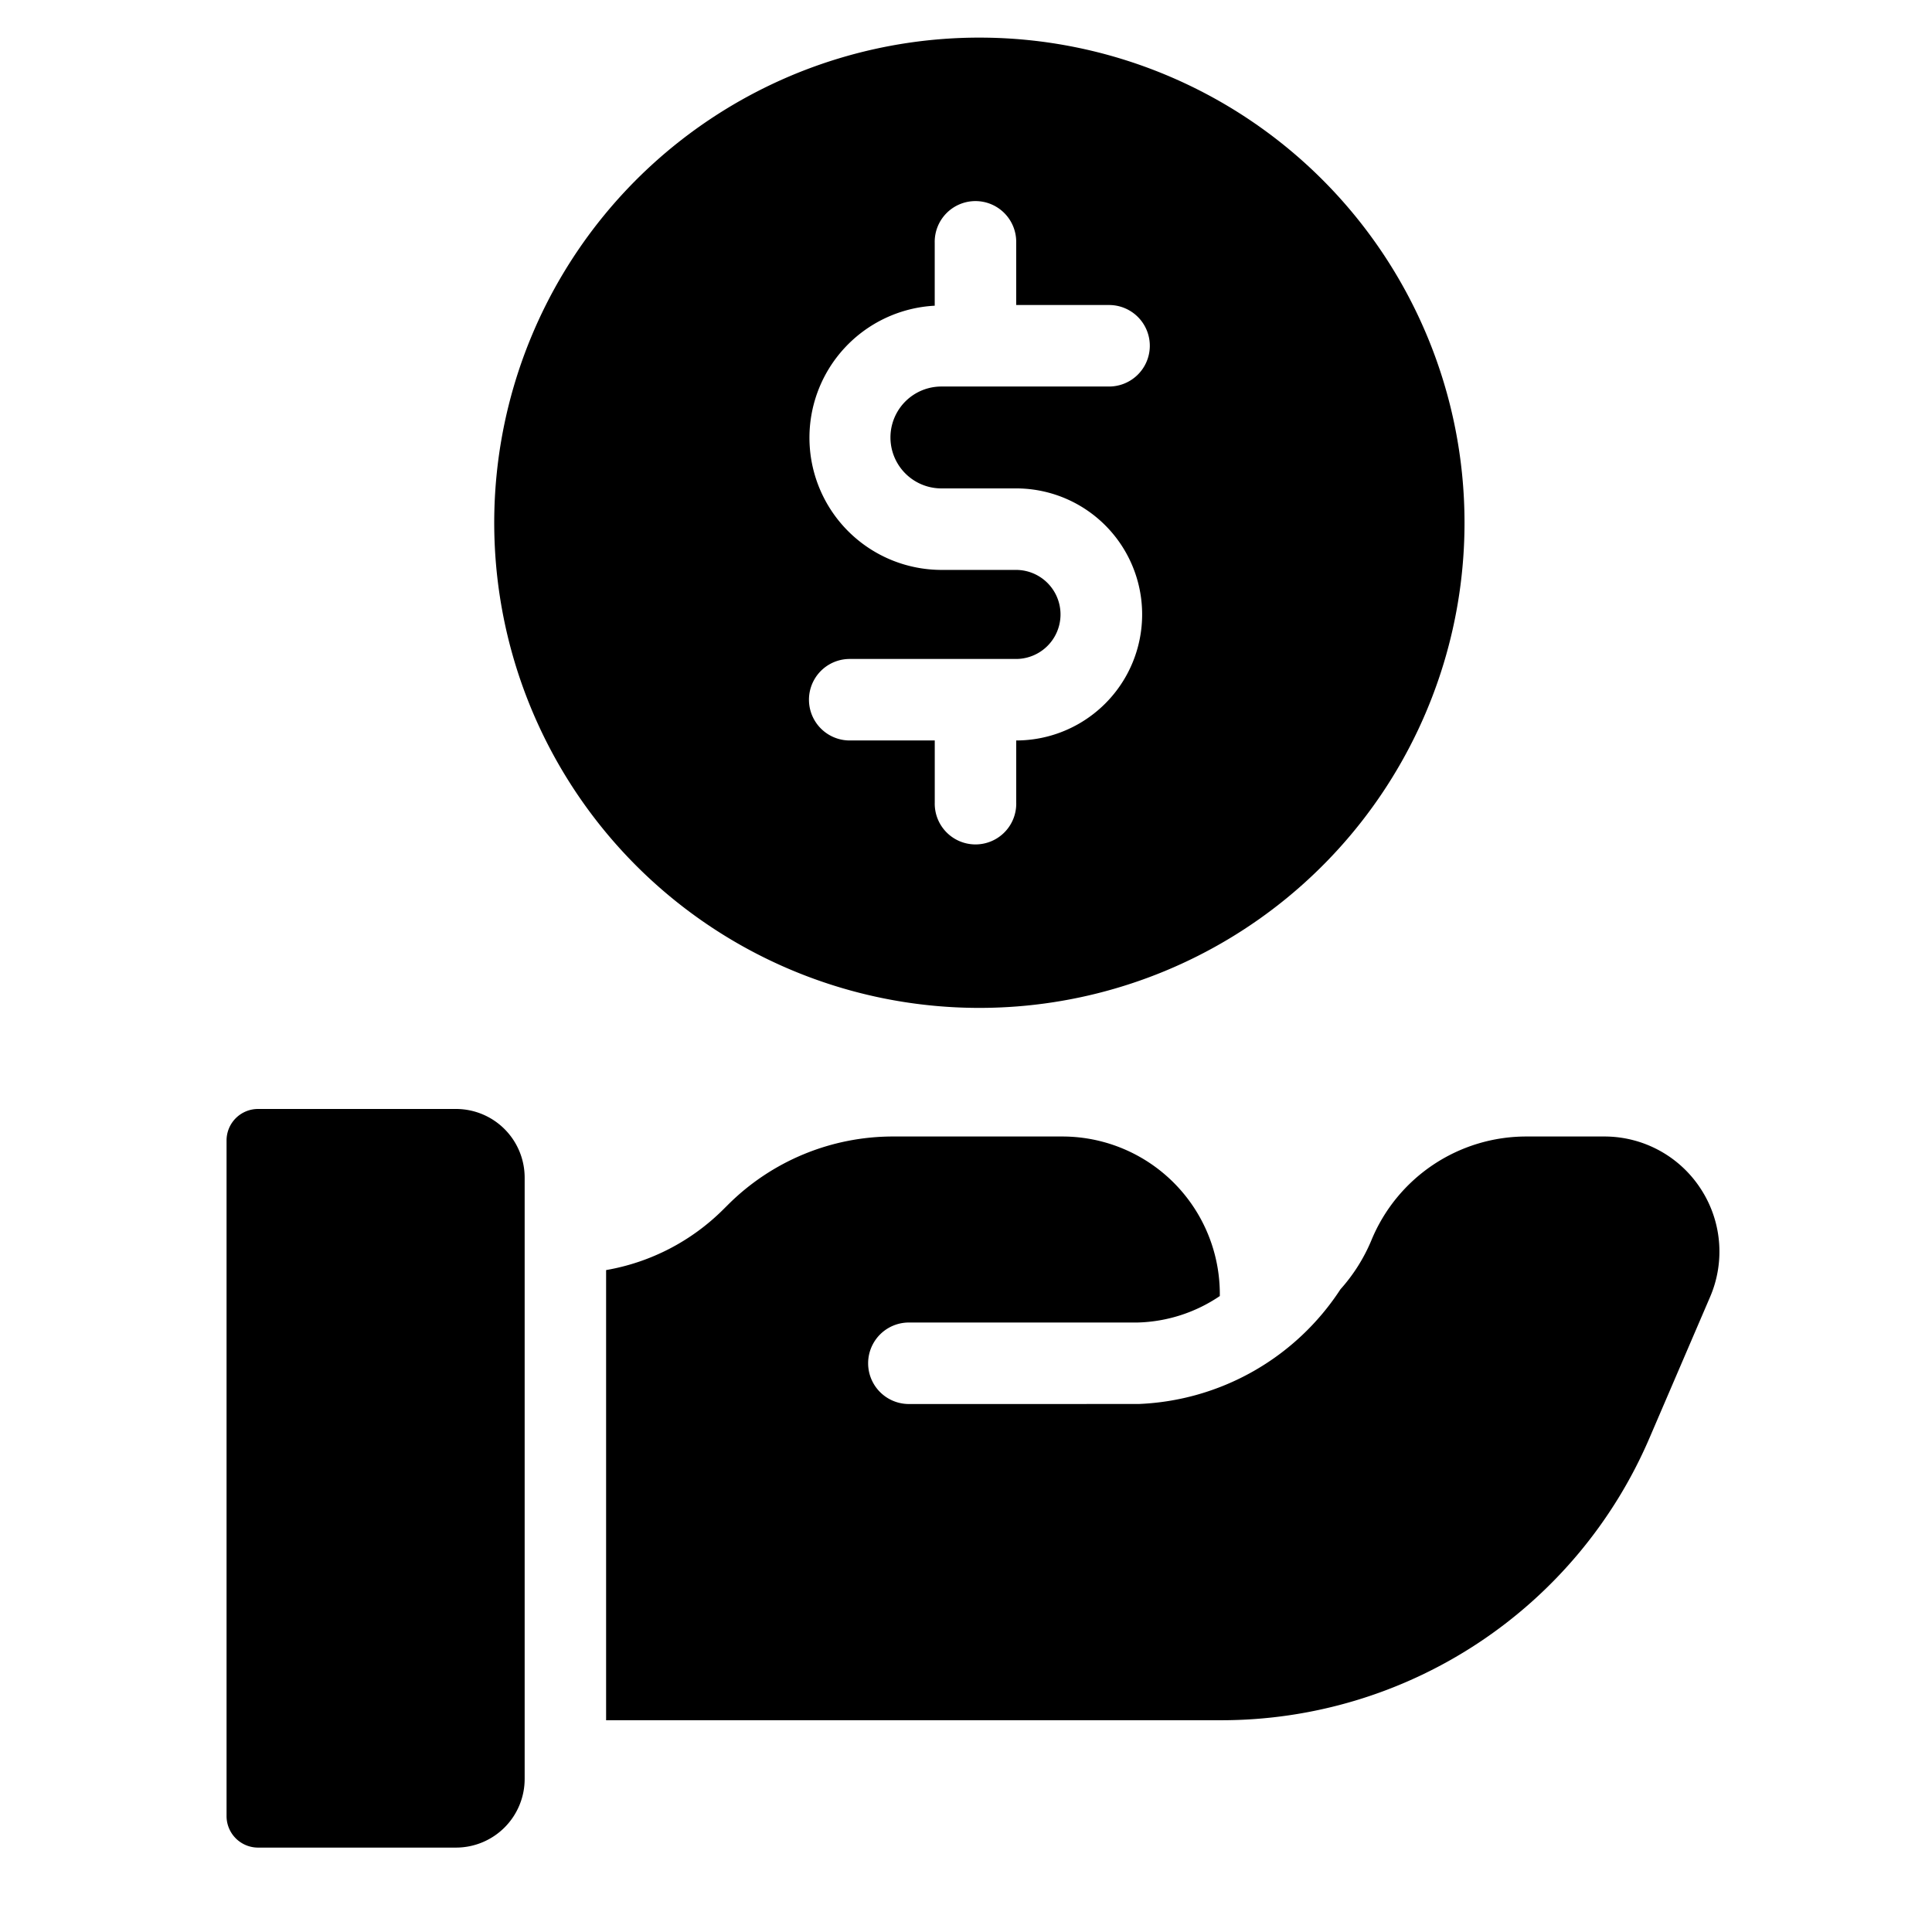 <?xml version="1.0" encoding="UTF-8"?>
<svg xmlns="http://www.w3.org/2000/svg" viewBox="0 0 64 64">
  <g id="Money_asset_income_management">
    <path d="M32.444,1.246a16.071,16.071,0,1,0,16.07,16.071A16.071,16.071,0,0,0,32.444,1.246ZM31.185,16.179H33.656a4.175,4.175,0,0,1,.008,8.35v2.057a1.35,1.35,0,1,1-2.699,0V24.529H28.148a1.35,1.35,0,0,1,0-2.7H33.656a1.475,1.475,0,1,0,0-2.95H31.185a4.379,4.379,0,0,1-.221-8.752V8.048a1.35,1.35,0,1,1,2.699,0v2.056H36.739a1.35,1.35,0,0,1,0,2.7H31.185a1.687,1.687,0,1,0,0,3.375Z"></path>
    <path d="M15.106,36.736H8.548A1.043,1.043,0,0,0,7.505,37.78V60.161a1.044,1.044,0,0,0,1.044,1.043h6.558A2.275,2.275,0,0,0,17.38,58.93V39.01A2.275,2.275,0,0,0,15.106,36.736Z"></path>
    <path d="M56.328,39.364a3.804,3.804,0,0,0-3.185-1.716h-2.57a5.549,5.549,0,0,0-5.146,3.443A5.75,5.75,0,0,1,44.404,42.71,8.378,8.378,0,0,1,37.72,46.509l-7.612.001a1.35,1.35,0,0,1,0-2.7h7.576a5.078,5.078,0,0,0,2.724-.877l0-.046A5.219,5.219,0,0,0,35.19,37.648h-5.586a7.737,7.737,0,0,0-5.497,2.27l-.143.142a7.247,7.247,0,0,1-3.886,2.013V56.985H40.45A15.43,15.43,0,0,0,54.64,47.638l2.007-4.671A3.802,3.802,0,0,0,56.328,39.364Z"></path>
  </g>
</svg>
